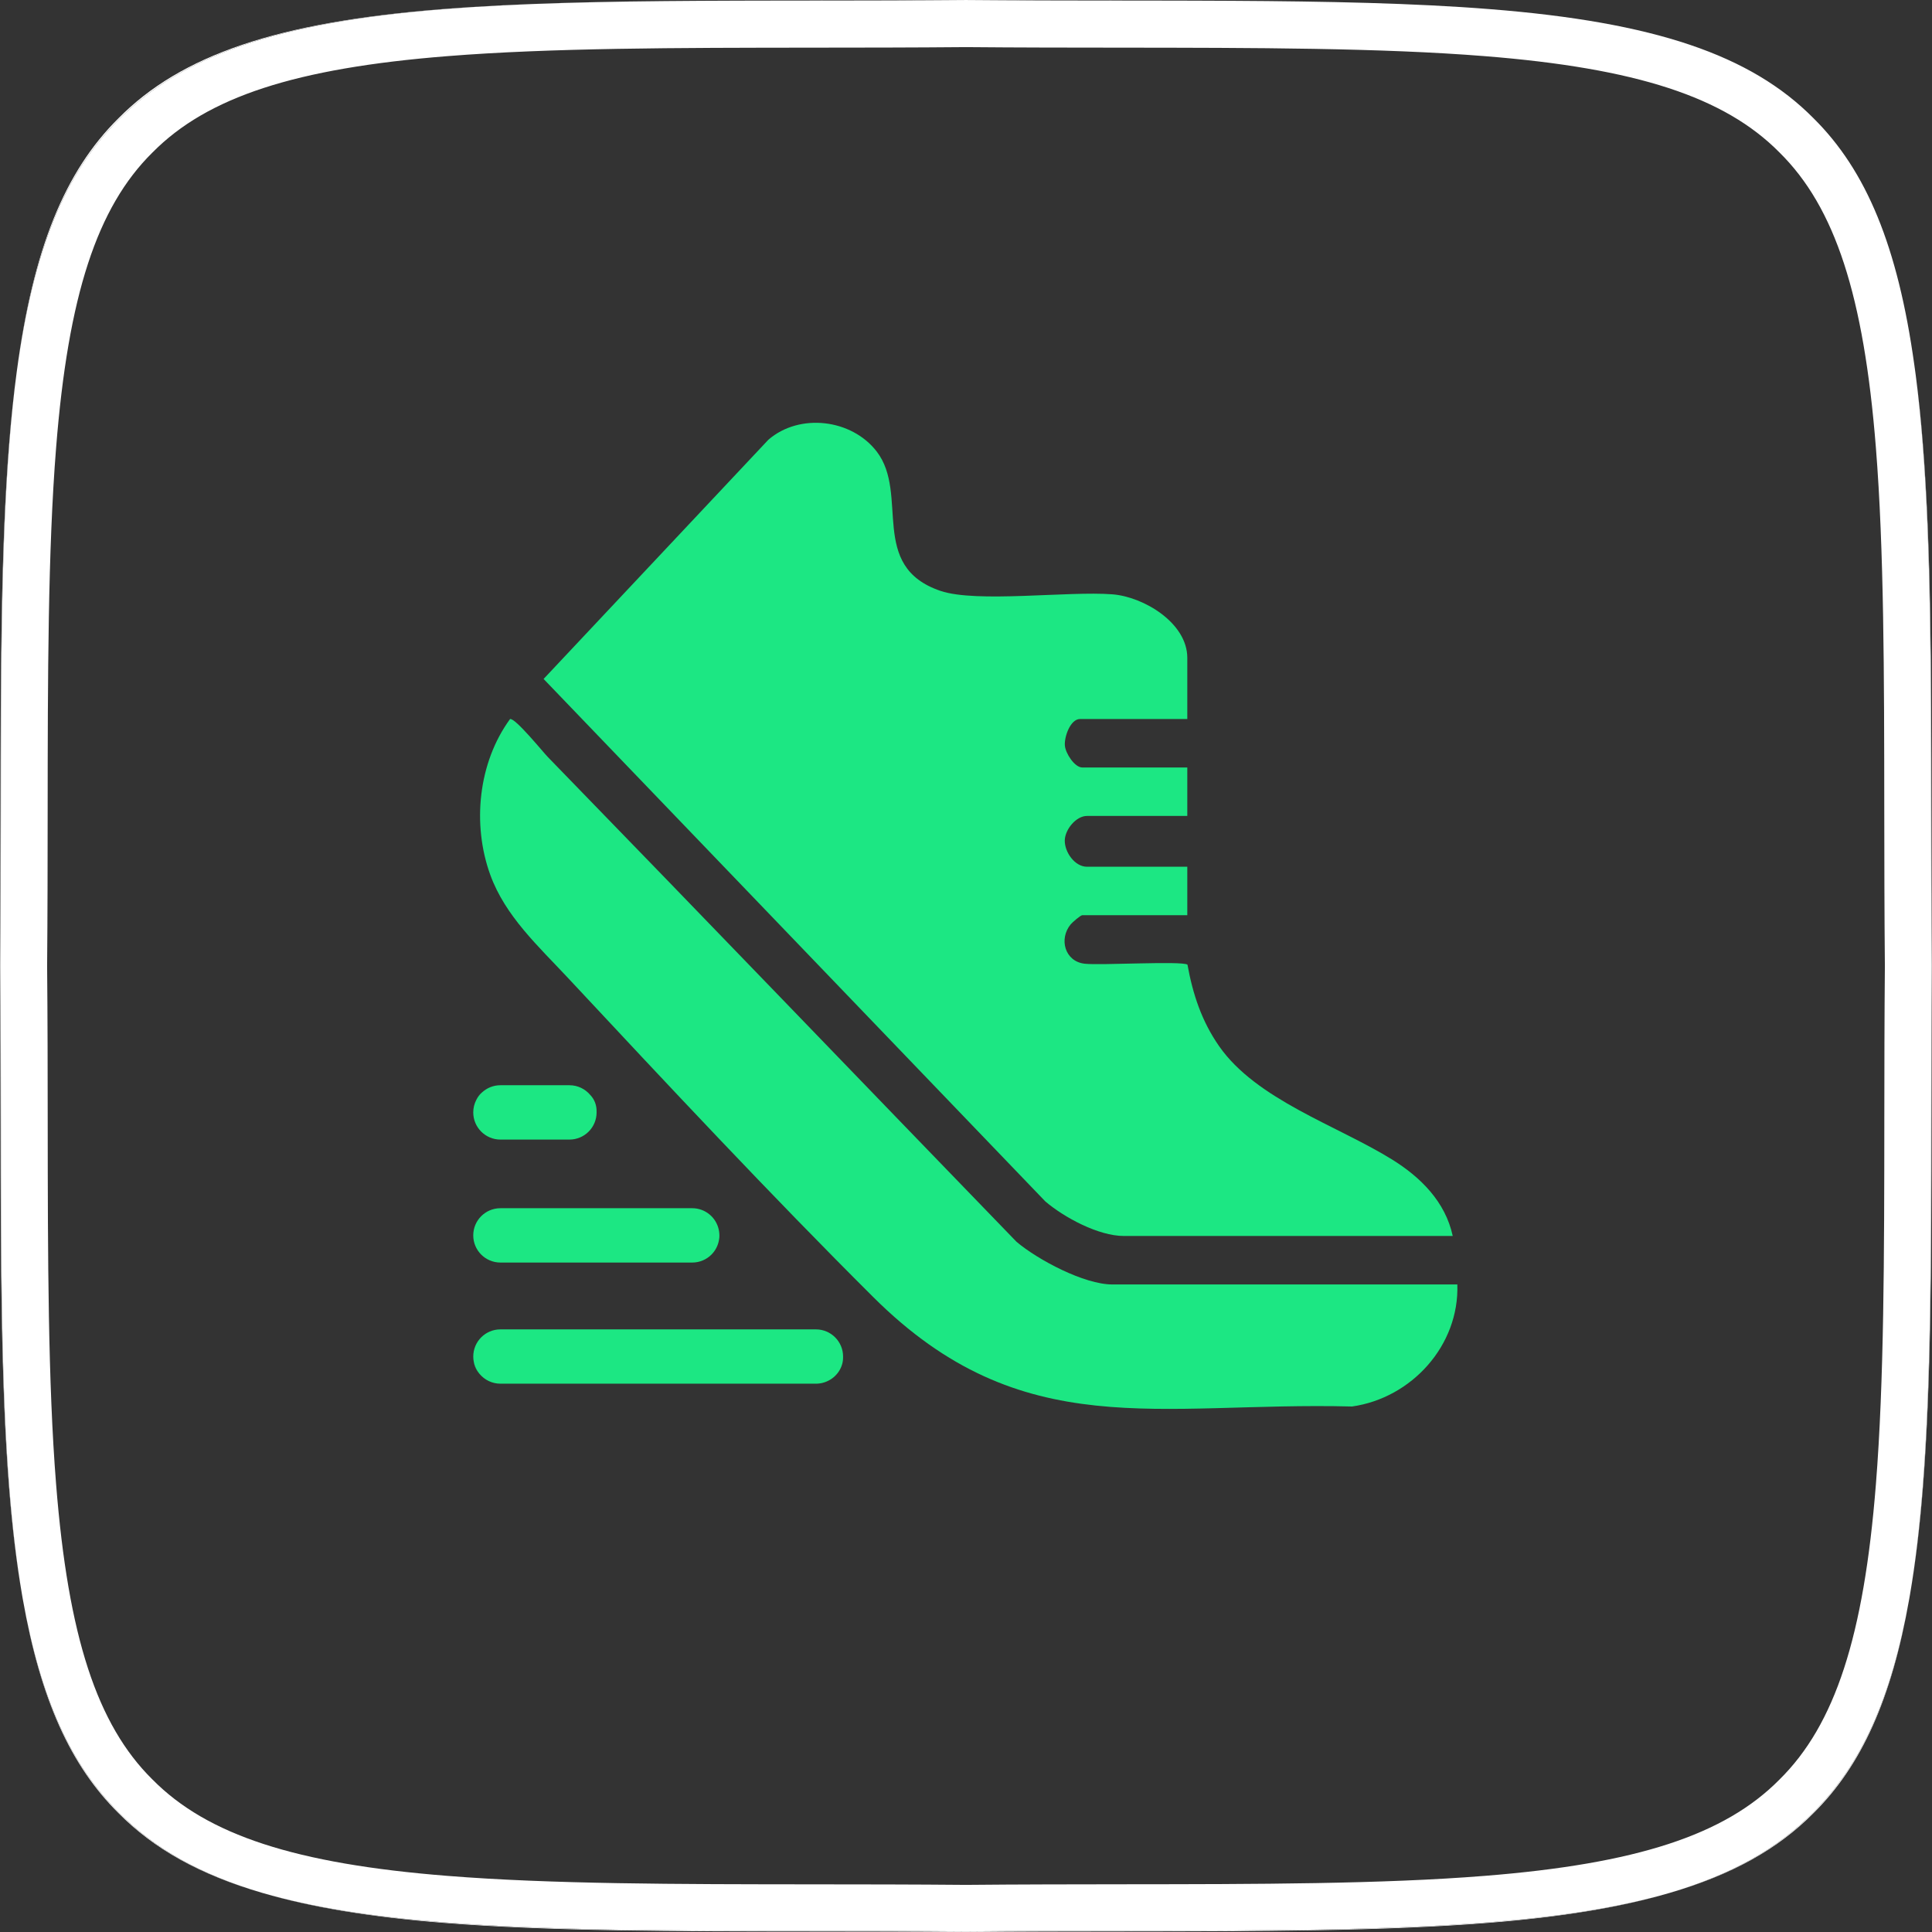 <?xml version="1.0" encoding="UTF-8"?><svg id="Calque_1" xmlns="http://www.w3.org/2000/svg" viewBox="0 0 1080 1080"><rect x="0" y="0" width="1080" height="1080" fill="#333333" stroke="none"/><defs><style>.cls-1{fill:#fff;}.cls-2{fill:#1ce783;}</style></defs><path class="cls-1" d="M933.3,1058.16c35-10.16,60.71-24.65,80.44-44.6,26.74-26.44,43.68-63.64,53.5-119.55-9.92,55.62-26.98,92.8-53.86,119.39-19.76,19.97-45.38,34.53-80.08,44.76ZM66.26,66.08c-30.09,29.75-47.77,73.13-56.86,141.44,9.21-67.79,27.02-111.04,57.21-140.91C102.05,30.79,156.33,12.4,248.08,5.12,290.23,1.75,339.04.77,391.29.46c-52.76.3-102.03,1.27-144.51,4.68-91.46,7.25-145.45,25.48-180.52,60.94ZM12.76,894.01c9.82,55.91,26.76,93.11,53.5,119.55,19.73,19.95,45.44,34.44,80.44,44.6-34.71-10.23-60.33-24.79-80.09-44.76-26.87-26.58-43.93-63.75-53.85-119.39Z"/><path class="cls-1" d="M1079.67,451.84c-.07-74.9-.13-145.65-4.78-203.76-1.06-13.4-2.36-26-3.92-37.86,1.46,11.42,2.69,23.53,3.71,36.37,4.68,58.28,4.74,129.33,4.8,204.56.03,28.78.05,58.54.33,88.57v.1s0,.09,0,.09c-.25,29.26-.27,58.28-.29,86.35-.06,76.08-.12,147.95-4.84,206.79-1.7,21.44-4,40.81-6.99,58.37,3.09-17.87,5.45-37.61,7.19-59.48,4.7-58.61,4.76-130.1,4.82-205.79.02-27.97.04-56.88.3-86.04v-.23c-.28-29.85-.31-59.43-.33-88.04ZM628.64,1079.3c-28.77.03-58.52.05-88.54.33h-.1s-.09,0-.09,0c-29.26-.25-58.27-.27-86.34-.3-76.09-.05-147.96-.11-206.8-4.83-39.86-3.16-72.6-8.41-99.75-16.25,27.47,8.06,60.62,13.43,101.05,16.64,58.72,4.7,130.36,4.75,206.21,4.81,27.82.02,56.6.05,85.6.3h.24c29.84-.28,59.42-.31,88.03-.33,74.92-.07,145.68-.13,203.78-4.78,40.43-3.21,73.58-8.58,101.05-16.64-27.15,7.84-59.89,13.09-99.75,16.25-58.28,4.67-129.34,4.74-204.59,4.8ZM633.06.31c-2.36-.01-4.72-.01-7.09-.01-5.11,0-10.25-.01-15.42-.01,5.33.01,10.63.02,15.89.02h6.62ZM582.81.24c-14.12-.04-28.38-.12-42.7-.24h-.11.09c14.33.14,28.6.2,42.72.24ZM540,0h-.12c-14.34.12-28.61.2-42.74.24,14.14-.04,28.42-.1,42.77-.23h.09ZM469.8.29c6.89-.01,13.84-.02,20.82-.04-6.99.02-13.93.03-20.82.04ZM469.8.29c-5.3,0-10.56.01-15.8.01-4.73,0-9.45.01-14.15.02,4.54,0,9.1-.01,13.68-.01,5.39,0,10.81-.01,16.27-.02ZM.52,628.48c-.03-28.78-.05-58.54-.33-88.56v-.1s0-.09,0-.09c.25-29.26.27-58.28.3-86.35.06-76.09.11-147.95,4.83-206.8,1.09-13.78,2.43-26.7,4.05-38.84-1.71,12.58-3.12,26-4.26,40.33C.42,306.69.36,378.17.3,453.86c-.02,27.96-.05,56.88-.3,86.02v.24c.28,29.85.3,59.43.33,88.04.07,74.92.13,145.68,4.78,203.77,1.74,21.87,4.11,41.62,7.2,59.48-2.99-17.56-5.29-36.93-6.99-58.37C.65,774.78.58,703.71.52,628.48Z"/><path class="cls-1" d="M1079.81,539.72c-.28-30.03-.3-59.79-.33-88.57-.06-75.23-.12-146.28-4.8-204.56-1.02-12.84-2.25-24.95-3.71-36.37-.12-.9-.24-1.8-.36-2.69-.16-1.19-.33-2.36-.49-3.53-9.22-66.28-26.81-108.68-56.38-137.92-35.07-35.46-89.06-53.69-180.5-60.94-42.5-3.41-91.78-4.38-144.55-4.68-7.02-.04-14.11-.07-21.26-.09-4-.01-8.03-.02-12.06-.03-7.38-.02-14.83-.03-22.31-.03h-6.62c-5.26,0-10.56-.01-15.89-.02-1.89,0-3.78-.01-5.68-.01-5.14,0-10.31-.01-15.5-.03-2.18,0-4.37-.01-6.56-.01-14.12-.04-28.39-.1-42.72-.23h-.09s-.09,0-.09,0c-14.35.13-28.63.19-42.77.23-2.18,0-4.35.01-6.52.01-6.99.02-13.93.03-20.82.04-5.46.01-10.88.02-16.27.02-4.58,0-9.14.01-13.68.01-5.1,0-10.18.01-15.23.02-4.04.01-8.07.02-12.08.03-7.15.02-14.23.05-21.25.09-52.25.31-101.06,1.29-143.21,4.66-91.75,7.28-146.03,25.67-181.47,61.49-30.19,29.87-48,73.12-57.21,140.91-.01.07-.02.14-.03.22-1.62,12.14-2.96,25.06-4.05,38.84C.6,305.43.55,377.29.49,453.38c-.03,28.07-.05,57.09-.3,86.35v.09s0,.1,0,.1c.28,30.02.3,59.78.33,88.56.06,75.23.13,146.3,4.8,204.56,1.7,21.44,4,40.81,6.99,58.37.14.87.29,1.74.45,2.6,9.92,55.64,26.98,92.81,53.85,119.39,19.76,19.97,45.38,34.53,80.09,44.76.11.03.21.06.32.09,27.15,7.84,59.89,13.09,99.75,16.25,58.84,4.72,130.71,4.78,206.8,4.83,28.07.03,57.08.05,86.34.3h.09s.1,0,.1,0c30.02-.28,59.77-.3,88.54-.33,75.25-.06,146.31-.13,204.59-4.8,39.86-3.16,72.6-8.41,99.75-16.25.11-.03.21-.06.32-.09,34.7-10.23,60.32-24.79,80.08-44.76,26.88-26.59,43.94-63.77,53.86-119.39.16-.86.31-1.72.45-2.59,2.99-17.56,5.29-36.93,6.99-58.37,4.72-58.84,4.78-130.71,4.84-206.79.02-28.07.04-57.09.29-86.35v-.09s0-.1,0-.1ZM1053.35,626.13c-.05,75.15-.11,146.14-4.72,203.72-6.74,84.94-22.83,134.25-53.82,164.86l-.11.11c-30.61,30.98-79.91,47.07-164.87,53.81-57.06,4.57-127.32,4.63-201.7,4.69-28.63.03-58.22.06-88.13.34-29.07-.26-57.86-.28-85.7-.3-75.31-.06-146.45-.11-204.14-4.73-84.95-6.74-134.26-22.83-164.86-53.81l-.12-.11c-30.97-30.6-47.06-79.91-53.81-164.88-4.57-57.05-4.63-127.31-4.7-201.69-.02-28.63-.05-58.23-.33-88.15.26-29.21.28-58.14.3-86.11.06-75.15.12-146.13,4.73-203.71,6.75-84.96,22.84-134.27,53.81-164.87l.12-.11c30.6-30.98,79.91-47.07,164.87-53.81,57.62-4.61,128.65-4.67,203.85-4.74,27.93-.02,56.81-.04,85.98-.3,29.15.26,58.03.28,85.95.3,75.22.07,146.26.13,203.9,4.74,84.94,6.74,134.24,22.83,164.85,53.81l.11.11c30.99,30.61,47.08,79.92,53.82,164.86v.02c4.57,57.06,4.63,127.31,4.69,201.69.03,28.62.06,58.22.34,88.14-.26,29.21-.28,58.14-.31,86.12Z"/><path class="cls-2" d="M663.71,401.94h-59.99c-5.36,0-8.86,9.93-8.45,14.84.38,4.42,5.49,12.25,9.74,12.25h58.7v27.09h-56.12c-5.99,0-12.18,7.47-12.37,13.54-.2,6.65,5.61,14.85,12.37,14.85h56.12v27.09h-58.7c-.96,0-5.53,3.96-6.49,5.12-6.71,8.13-3.3,20.71,7.75,22,8.74,1.02,54.48-1.66,57.53.53,3.01,16.62,7.98,31.63,17.67,45.54,20.89,29.99,66.01,44.37,96.64,63.34,15.97,9.89,29.89,23.66,33.97,42.79h-183.84c-14.13,0-33.27-10.26-43.9-19.32l-280.47-292.06,125.66-133.73c17.45-15.08,46.55-11.6,60.55,6.59,18.36,23.85-4.84,64.17,35.63,77.9,20.23,6.87,71.36,0,96.12,1.93,17.49,1.36,41.88,15.98,41.88,35.52v34.19Z"/><path class="cls-2" d="M814.66,718.02c1.17,34.03-25.54,63.5-58.86,68.22-108.4-2.78-184.34,21.75-267.57-61.09-57.34-57.07-115.59-119.42-170.92-178.69-16.29-17.45-34.85-34.34-43.23-57.4-10.25-28.18-6.8-62.7,11.04-87.11,2.92-.72,18.34,18.38,21.21,21.32,87.56,90.05,174.55,180.65,261.91,270.9,11.96,10.11,37.84,23.85,53.55,23.85h192.87Z"/><path class="cls-2" d="M268.02,767.97c-1.81-2.06-2.89-4.5-3.23-7,.46,2.63,1.6,5.03,3.23,7Z"/><path class="cls-2" d="M269.44,610.68c-.15.14-.3.29-.45.43-1.1,1.1-2.04,2.37-2.75,3.77.75-1.64,1.81-3.08,3.2-4.2Z"/><path class="cls-2" d="M471.28,758.31c0,.11,0,.23,0,.34.12,5.72-3.54,11.27-9.21,13.63-.02,0-.03,0-.05.02-.12.05-.23.1-.35.14-.21.08-.41.16-.61.23,0,0-.02,0-.02,0-.19.06-.38.13-.58.18-.23.07-.47.14-.71.2-.24.06-.48.11-.72.16-.7.14-1.42.22-2.15.26-.07,0-.14.02-.21.02h-176.92c-4.68,0-8.87-2.12-11.66-5.45-.02-.02-.03-.05-.06-.07-1.63-1.97-2.77-4.37-3.23-7-.16-.86-.24-1.75-.24-2.66,0-4.2,1.7-7.99,4.44-10.74,2.75-2.74,6.55-4.44,10.74-4.44h176.36c8.39,0,15.19,6.8,15.19,15.19Z"/><path class="cls-2" d="M402.15,690.59c0,.29,0,.57-.02.86-.02.29-.05.58-.08.87-.03.27-.08.53-.13.8-.52,3.18-2.04,6.02-4.21,8.2-2.75,2.75-6.54,4.45-10.74,4.45h-107.23c-8.39,0-15.19-6.81-15.19-15.19,0-4.19,1.7-7.98,4.44-10.73,2.75-2.75,6.55-4.45,10.74-4.45h107.23c7.38,0,13.52,5.27,14.88,12.24.07.37.14.73.18,1.1.03.21.05.41.06.61.02.2.03.41.04.6,0,.21.02.41.02.63Z"/><path class="cls-2" d="M333.5,621.84c0,4.19-1.7,7.99-4.44,10.74-2.75,2.75-6.55,4.45-10.74,4.45h-38.58c-8.39,0-15.19-6.81-15.19-15.19,0-2.51.61-4.88,1.69-6.96.72-1.4,1.65-2.67,2.75-3.77.14-.14.29-.29.45-.43,0,0,.02-.02.02-.02,2.71-2.49,6.31-4.01,10.27-4.01h38.58c4.67,0,8.84,2.11,11.63,5.42,2.52,2.62,3.63,5.99,3.55,9.33,0,.14,0,.29,0,.43Z"/></svg>